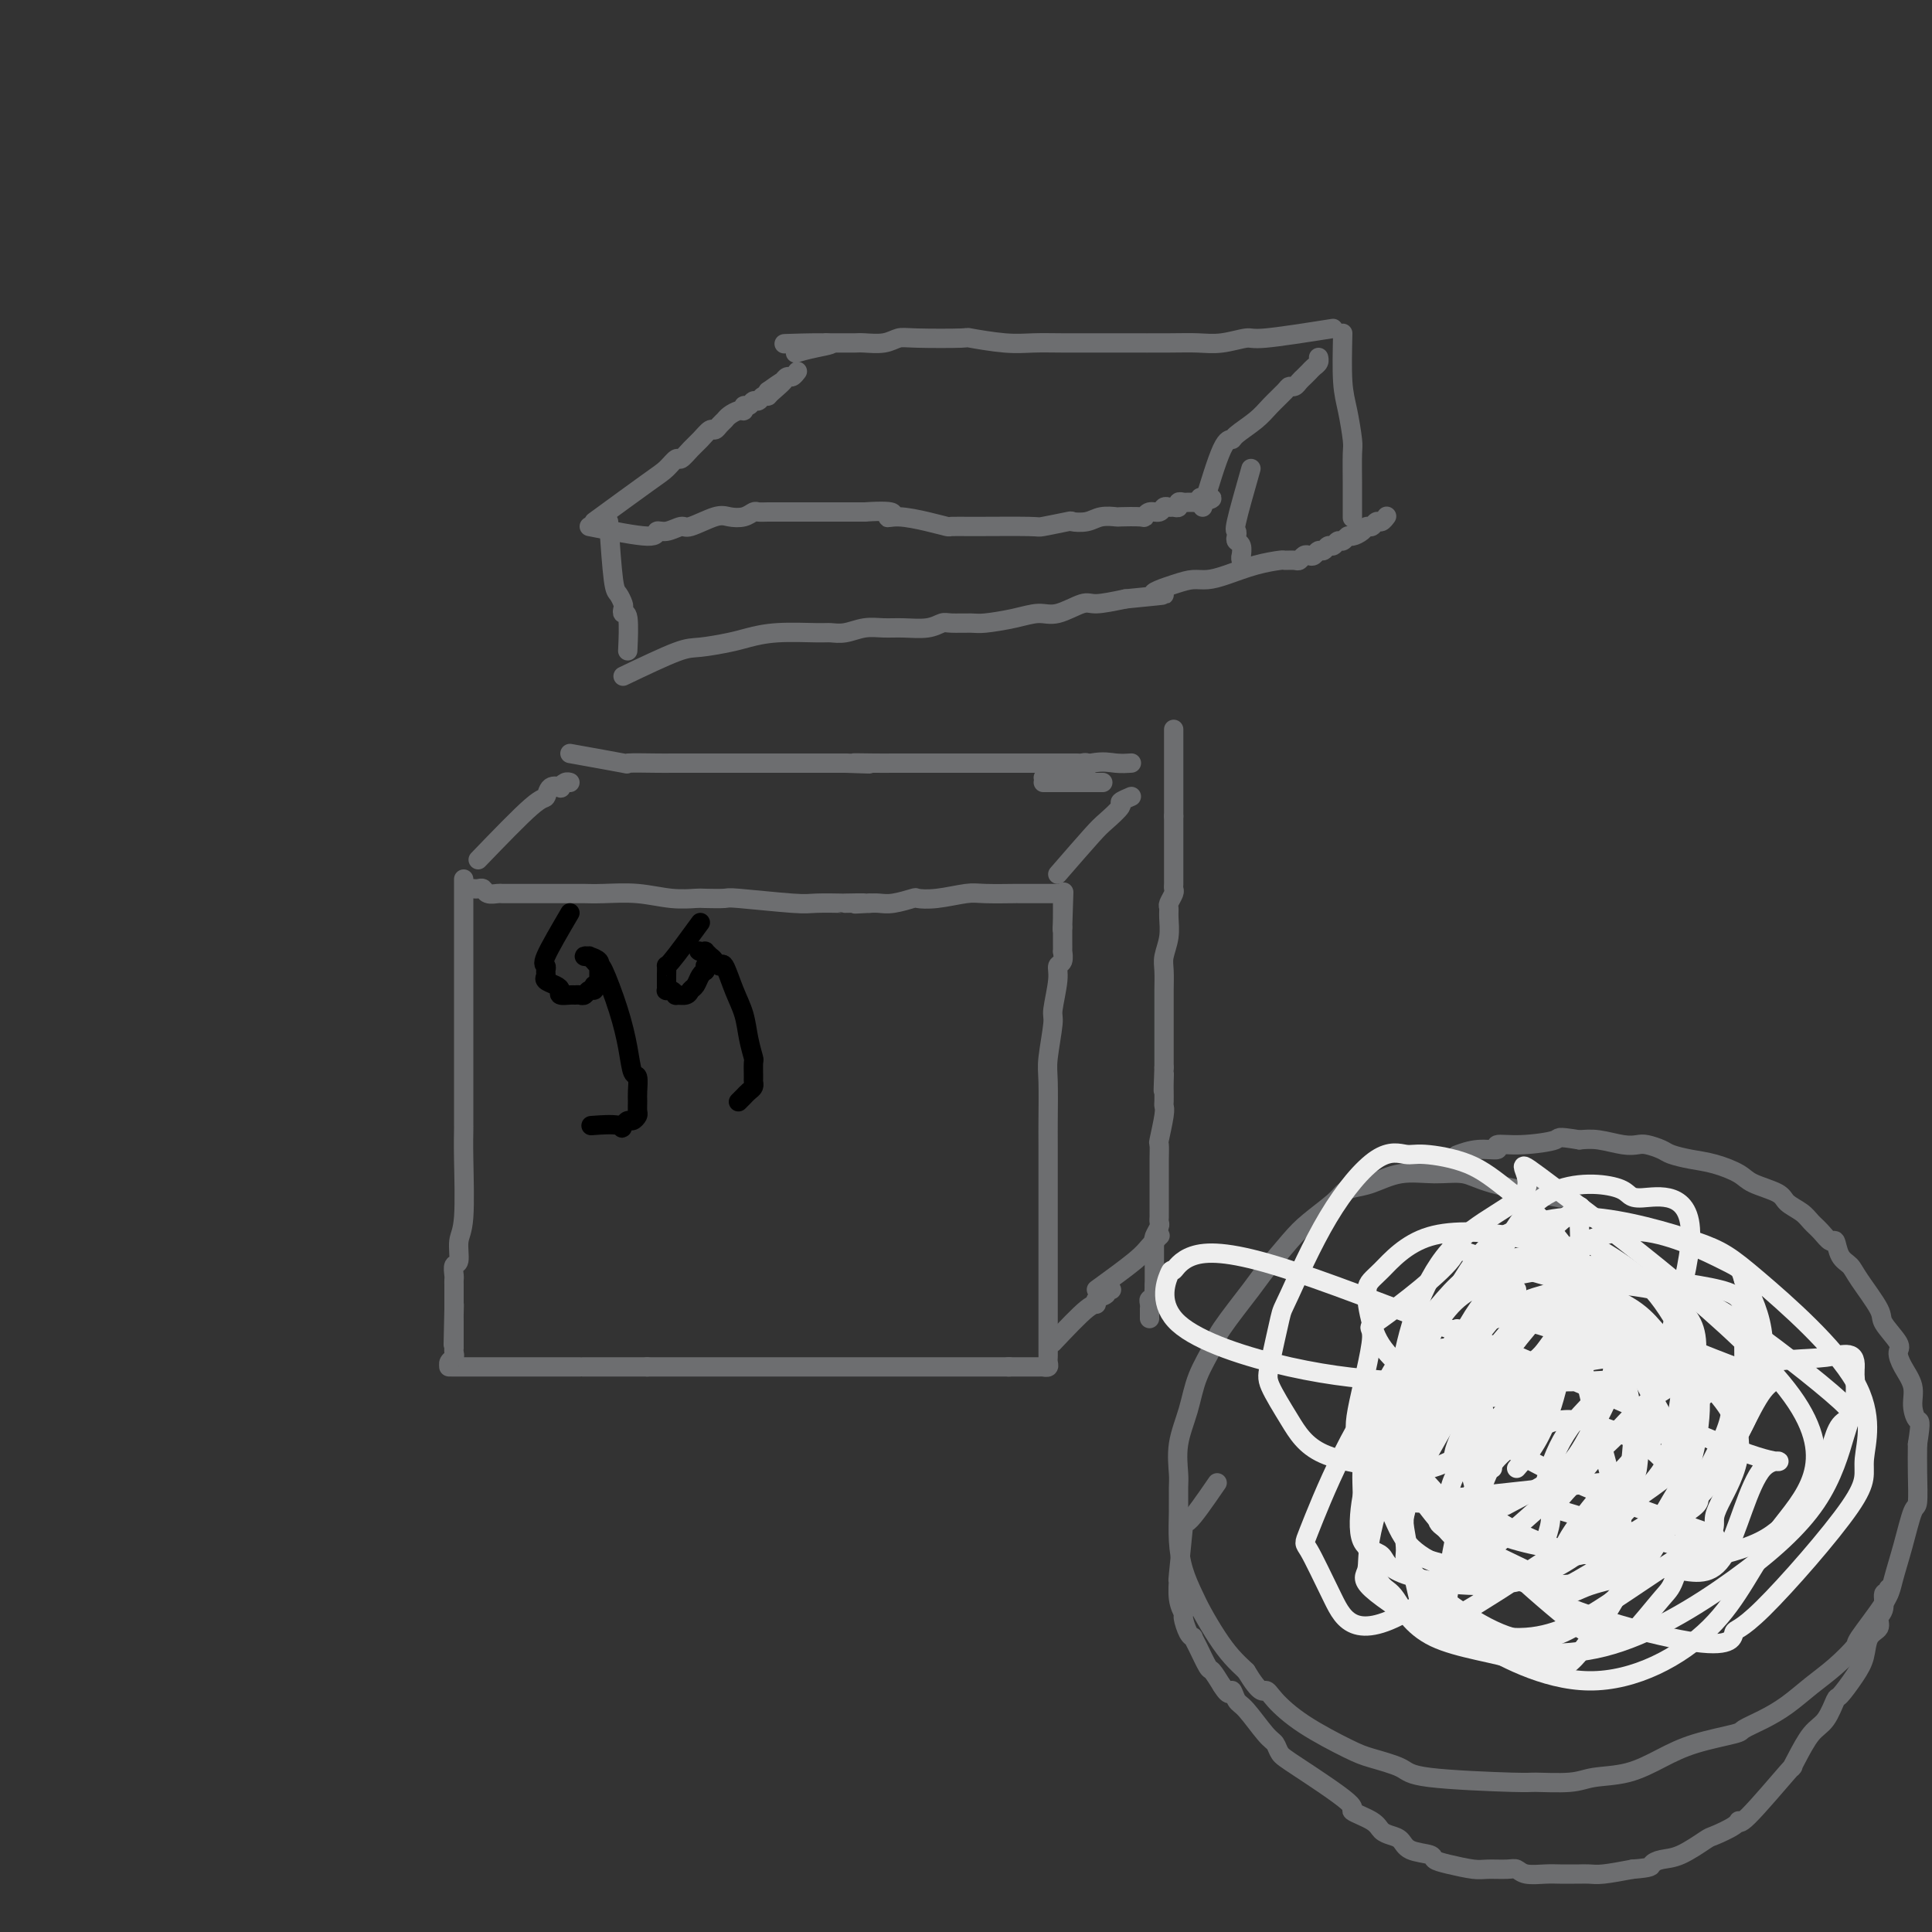 <svg viewBox='0 0 400 400' version='1.1' xmlns='http://www.w3.org/2000/svg' xmlns:xlink='http://www.w3.org/1999/xlink'><rect x="0" y="0" width="400" height="400" fill="#333333" stroke="none"/><g fill='none' stroke='#6D6E70' stroke-width='4' stroke-linecap='round' stroke-linejoin='round'><path d='M96,182c-0.000,3.904 -0.000,7.809 0,10c0.000,2.191 0.000,2.669 0,3c-0.000,0.331 -0.000,0.514 0,2c0.000,1.486 0.000,4.274 0,6c-0.000,1.726 -0.000,2.390 0,4c0.000,1.610 0.000,4.165 0,7c-0.000,2.835 -0.000,5.951 0,8c0.000,2.049 0.000,3.033 0,4c-0.000,0.967 -0.000,1.917 0,3c0.000,1.083 0.001,2.300 0,3c-0.001,0.700 -0.004,0.885 0,1c0.004,0.115 0.016,0.161 0,1c-0.016,0.839 -0.061,2.472 0,6c0.061,3.528 0.226,8.952 0,12c-0.226,3.048 -0.845,3.720 -1,5c-0.155,1.280 0.155,3.169 0,4c-0.155,0.831 -0.774,0.604 -1,1c-0.226,0.396 -0.061,1.416 0,2c0.061,0.584 0.016,0.733 0,1c-0.016,0.267 -0.004,0.652 0,1c0.004,0.348 0.001,0.660 0,1c-0.001,0.340 -0.000,0.707 0,1c0.000,0.293 0.000,0.512 0,1c-0.000,0.488 -0.000,1.244 0,2'/><path d='M94,271c-0.309,14.007 -0.083,4.526 0,1c0.083,-3.526 0.022,-1.097 0,0c-0.022,1.097 -0.006,0.862 0,1c0.006,0.138 0.002,0.649 0,1c-0.002,0.351 -0.001,0.542 0,1c0.001,0.458 0.001,1.184 0,2c-0.001,0.816 -0.004,1.724 0,2c0.004,0.276 0.015,-0.080 0,0c-0.015,0.080 -0.056,0.596 0,1c0.056,0.404 0.211,0.697 0,1c-0.211,0.303 -0.786,0.617 -1,1c-0.214,0.383 -0.067,0.835 0,1c0.067,0.165 0.055,0.044 0,0c-0.055,-0.044 -0.151,-0.012 0,0c0.151,0.012 0.550,0.003 1,0c0.450,-0.003 0.952,-0.001 2,0c1.048,0.001 2.641,0.000 4,0c1.359,-0.000 2.484,-0.000 3,0c0.516,0.000 0.424,0.000 1,0c0.576,-0.000 1.820,-0.000 3,0c1.180,0.000 2.295,0.000 3,0c0.705,-0.000 1.001,-0.000 3,0c1.999,0.000 5.701,0.000 7,0c1.299,-0.000 0.196,-0.000 1,0c0.804,0.000 3.515,0.000 6,0c2.485,-0.000 4.742,-0.000 7,0'/><path d='M134,283c7.354,0.000 5.240,0.000 5,0c-0.240,0.000 1.396,0.000 3,0c1.604,0.000 3.176,0.000 5,0c1.824,0.000 3.899,0.000 6,0c2.101,0.000 4.228,0.000 5,0c0.772,0.000 0.188,0.000 2,0c1.812,0.000 6.018,-0.000 8,0c1.982,0.000 1.738,0.000 2,0c0.262,0.000 1.029,0.000 2,0c0.971,0.000 2.146,0.000 3,0c0.854,-0.000 1.386,0.000 2,0c0.614,0.000 1.311,0.000 2,0c0.689,0.000 1.369,-0.000 2,0c0.631,0.000 1.214,0.000 2,0c0.786,0.000 1.777,0.000 2,0c0.223,0.000 -0.321,0.000 0,0c0.321,0.000 1.505,0.000 2,0c0.495,0.000 0.299,0.000 1,0c0.701,0.000 2.298,0.000 3,0c0.702,0.000 0.510,0.000 1,0c0.490,0.000 1.664,0.000 2,0c0.336,0.000 -0.165,0.000 0,0c0.165,0.000 0.994,0.000 2,0c1.006,0.000 2.187,0.000 3,0c0.813,0.000 1.256,0.000 1,0c-0.256,0.000 -1.213,0.000 0,0c1.213,0.000 4.596,0.000 6,0c1.404,0.000 0.830,0.000 1,0c0.170,0.000 1.085,0.000 2,0'/><path d='M209,283c11.786,-0.000 3.749,-0.000 1,0c-2.749,0.000 -0.212,0.000 1,0c1.212,-0.000 1.098,-0.000 1,0c-0.098,0.000 -0.180,0.000 0,0c0.180,-0.000 0.622,-0.000 1,0c0.378,0.000 0.694,0.001 1,0c0.306,-0.001 0.604,-0.003 1,0c0.396,0.003 0.891,0.011 1,0c0.109,-0.011 -0.167,-0.042 0,0c0.167,0.042 0.777,0.156 1,0c0.223,-0.156 0.060,-0.584 0,-1c-0.060,-0.416 -0.016,-0.822 0,-1c0.016,-0.178 0.004,-0.129 0,-2c-0.004,-1.871 -0.001,-5.663 0,-11c0.001,-5.337 -0.001,-12.219 0,-18c0.001,-5.781 0.004,-10.460 0,-13c-0.004,-2.540 -0.016,-2.942 0,-5c0.016,-2.058 0.061,-5.772 0,-8c-0.061,-2.228 -0.228,-2.968 0,-5c0.228,-2.032 0.849,-5.355 1,-7c0.151,-1.645 -0.170,-1.612 0,-3c0.170,-1.388 0.830,-4.198 1,-6c0.170,-1.802 -0.151,-2.595 0,-3c0.151,-0.405 0.772,-0.423 1,-1c0.228,-0.577 0.061,-1.713 0,-2c-0.061,-0.287 -0.016,0.274 0,0c0.016,-0.274 0.004,-1.383 0,-2c-0.004,-0.617 -0.001,-0.743 0,-1c0.001,-0.257 0.000,-0.645 0,-1c-0.000,-0.355 -0.000,-0.678 0,-1'/><path d='M220,192c0.464,-13.931 0.124,-4.258 0,-1c-0.124,3.258 -0.033,0.100 0,-1c0.033,-1.100 0.009,-0.141 0,0c-0.009,0.141 -0.002,-0.536 0,-1c0.002,-0.464 0.000,-0.717 0,-1c-0.000,-0.283 0.001,-0.598 0,-1c-0.001,-0.402 -0.004,-0.892 0,-1c0.004,-0.108 0.016,0.167 0,0c-0.016,-0.167 -0.061,-0.777 0,-1c0.061,-0.223 0.227,-0.060 0,0c-0.227,0.060 -0.848,0.016 -1,0c-0.152,-0.016 0.166,-0.004 0,0c-0.166,0.004 -0.815,0.001 -1,0c-0.185,-0.001 0.092,-0.000 0,0c-0.092,0.000 -0.555,0.000 -1,0c-0.445,-0.000 -0.871,0.000 -1,0c-0.129,-0.000 0.040,-0.001 -1,0c-1.040,0.001 -3.288,0.004 -4,0c-0.712,-0.004 0.113,-0.015 -1,0c-1.113,0.015 -4.165,0.056 -6,0c-1.835,-0.056 -2.451,-0.207 -4,0c-1.549,0.207 -4.029,0.774 -6,1c-1.971,0.226 -3.434,0.113 -4,0c-0.566,-0.113 -0.234,-0.226 -1,0c-0.766,0.226 -2.629,0.792 -4,1c-1.371,0.208 -2.249,0.060 -3,0c-0.751,-0.060 -1.376,-0.030 -2,0'/><path d='M180,187c-5.705,0.310 -1.466,0.084 -1,0c0.466,-0.084 -2.839,-0.026 -4,0c-1.161,0.026 -0.178,0.021 -1,0c-0.822,-0.021 -3.450,-0.058 -5,0c-1.550,0.058 -2.023,0.211 -5,0c-2.977,-0.211 -8.457,-0.788 -11,-1c-2.543,-0.212 -2.148,-0.061 -3,0c-0.852,0.061 -2.951,0.030 -4,0c-1.049,-0.030 -1.049,-0.061 -2,0c-0.951,0.061 -2.853,0.212 -5,0c-2.147,-0.212 -4.538,-0.789 -7,-1c-2.462,-0.211 -4.995,-0.057 -7,0c-2.005,0.057 -3.481,0.015 -4,0c-0.519,-0.015 -0.082,-0.004 -1,0c-0.918,0.004 -3.192,0.001 -5,0c-1.808,-0.001 -3.152,-0.001 -4,0c-0.848,0.001 -1.201,0.001 -2,0c-0.799,-0.001 -2.045,-0.004 -3,0c-0.955,0.004 -1.617,0.015 -2,0c-0.383,-0.015 -0.485,-0.057 -1,0c-0.515,0.057 -1.443,0.211 -2,0c-0.557,-0.211 -0.741,-0.789 -1,-1c-0.259,-0.211 -0.591,-0.057 -1,0c-0.409,0.057 -0.893,0.015 -1,0c-0.107,-0.015 0.164,-0.004 0,0c-0.164,0.004 -0.761,0.001 -1,0c-0.239,-0.001 -0.119,-0.001 0,0'/><path d='M219,181c2.714,-3.127 5.428,-6.253 7,-8c1.572,-1.747 2.001,-2.114 3,-3c0.999,-0.886 2.569,-2.290 3,-3c0.431,-0.710 -0.276,-0.726 0,-1c0.276,-0.274 1.536,-0.804 2,-1c0.464,-0.196 0.133,-0.056 0,0c-0.133,0.056 -0.066,0.028 0,0'/><path d='M99,178c4.323,-4.483 8.646,-8.966 11,-11c2.354,-2.034 2.739,-1.621 3,-2c0.261,-0.379 0.399,-1.552 1,-2c0.601,-0.448 1.664,-0.173 2,0c0.336,0.173 -0.054,0.242 0,0c0.054,-0.242 0.553,-0.796 1,-1c0.447,-0.204 0.842,-0.058 1,0c0.158,0.058 0.079,0.029 0,0'/><path d='M118,156c4.699,0.845 9.398,1.691 11,2c1.602,0.309 0.107,0.083 1,0c0.893,-0.083 4.174,-0.022 6,0c1.826,0.022 2.199,0.006 3,0c0.801,-0.006 2.031,-0.002 3,0c0.969,0.002 1.676,0.000 3,0c1.324,-0.000 3.263,-0.000 5,0c1.737,0.000 3.270,0.000 5,0c1.730,-0.000 3.655,-0.000 5,0c1.345,0.000 2.109,0.000 3,0c0.891,-0.000 1.909,-0.000 3,0c1.091,0.000 2.255,0.000 3,0c0.745,-0.000 1.070,-0.000 2,0c0.930,0.000 2.465,0.000 4,0'/><path d='M175,158c9.076,0.309 3.265,0.083 2,0c-1.265,-0.083 2.017,-0.022 4,0c1.983,0.022 2.668,0.006 4,0c1.332,-0.006 3.312,-0.002 5,0c1.688,0.002 3.085,0.000 4,0c0.915,-0.000 1.348,-0.000 3,0c1.652,0.000 4.522,0.000 6,0c1.478,-0.000 1.565,-0.000 2,0c0.435,0.000 1.220,0.000 2,0c0.780,-0.000 1.557,-0.000 3,0c1.443,0.000 3.552,0.000 5,0c1.448,-0.000 2.233,-0.000 3,0c0.767,0.000 1.515,0.000 2,0c0.485,-0.000 0.708,-0.001 1,0c0.292,0.001 0.653,0.004 1,0c0.347,-0.004 0.681,-0.015 1,0c0.319,0.015 0.621,0.056 1,0c0.379,-0.056 0.833,-0.207 1,0c0.167,0.207 0.048,0.774 0,1c-0.048,0.226 -0.024,0.113 0,0'/><path d='M216,162c4.533,0.000 9.067,0.000 11,0c1.933,0.000 1.267,0.000 1,0c-0.267,0.000 -0.133,0.000 0,0'/><path d='M216,161c3.750,-1.268 7.500,-2.536 10,-3c2.500,-0.464 3.750,-0.125 5,0c1.250,0.125 2.500,0.036 3,0c0.500,-0.036 0.250,-0.018 0,0'/><path d='M243,151c0.000,4.107 0.000,8.214 0,10c0.000,1.786 -0.000,1.252 0,1c0.000,-0.252 0.000,-0.221 0,0c0.000,0.221 0.000,0.633 0,1c0.000,0.367 0.000,0.690 0,1c-0.000,0.310 0.000,0.608 0,1c0.000,0.392 0.000,0.879 0,1c0.000,0.121 -0.000,-0.122 0,0c0.000,0.122 0.000,0.610 0,1c0.000,0.390 0.000,0.683 0,1c0.000,0.317 0.000,0.659 0,1'/><path d='M243,169c0.000,2.968 0.000,1.387 0,1c-0.000,-0.387 -0.000,0.421 0,1c0.000,0.579 0.000,0.929 0,1c-0.000,0.071 -0.000,-0.136 0,0c0.000,0.136 0.000,0.614 0,1c-0.000,0.386 -0.000,0.681 0,1c0.000,0.319 0.000,0.663 0,1c-0.000,0.337 -0.000,0.668 0,1c0.000,0.332 0.000,0.666 0,1c-0.000,0.334 -0.000,0.667 0,1c0.000,0.333 0.000,0.667 0,1c-0.000,0.333 -0.000,0.667 0,1c0.000,0.333 0.001,0.666 0,1c-0.001,0.334 -0.004,0.671 0,1c0.004,0.329 0.015,0.651 0,1c-0.015,0.349 -0.057,0.725 0,1c0.057,0.275 0.212,0.449 0,1c-0.212,0.551 -0.793,1.477 -1,2c-0.207,0.523 -0.041,0.641 0,1c0.041,0.359 -0.041,0.957 0,2c0.041,1.043 0.207,2.531 0,4c-0.207,1.469 -0.788,2.918 -1,4c-0.212,1.082 -0.057,1.798 0,3c0.057,1.202 0.015,2.892 0,4c-0.015,1.108 -0.004,1.634 0,3c0.004,1.366 0.001,3.572 0,5c-0.001,1.428 -0.000,2.077 0,3c0.000,0.923 0.000,2.121 0,3c-0.000,0.879 -0.000,1.440 0,2'/><path d='M241,221c-0.309,8.461 -0.083,3.615 0,2c0.083,-1.615 0.023,0.001 0,1c-0.023,0.999 -0.010,1.383 0,2c0.010,0.617 0.017,1.469 0,2c-0.017,0.531 -0.057,0.740 0,1c0.057,0.260 0.211,0.570 0,2c-0.211,1.430 -0.789,3.979 -1,5c-0.211,1.021 -0.057,0.514 0,1c0.057,0.486 0.015,1.966 0,3c-0.015,1.034 -0.004,1.623 0,2c0.004,0.377 0.001,0.542 0,1c-0.001,0.458 -0.000,1.208 0,2c0.000,0.792 -0.000,1.627 0,2c0.000,0.373 0.001,0.284 0,1c-0.001,0.716 -0.004,2.237 0,3c0.004,0.763 0.015,0.768 0,1c-0.015,0.232 -0.057,0.692 0,1c0.057,0.308 0.211,0.464 0,1c-0.211,0.536 -0.789,1.453 -1,2c-0.211,0.547 -0.057,0.723 0,1c0.057,0.277 0.015,0.656 0,1c-0.015,0.344 -0.004,0.652 0,1c0.004,0.348 0.001,0.737 0,1c-0.001,0.263 -0.000,0.399 0,1c0.000,0.601 0.000,1.667 0,2c-0.000,0.333 -0.000,-0.068 0,0c0.000,0.068 0.000,0.606 0,1c-0.000,0.394 -0.000,0.645 0,1c0.000,0.355 0.000,0.816 0,1c-0.000,0.184 -0.000,0.092 0,0'/><path d='M239,266c-0.305,7.144 -0.068,2.505 0,1c0.068,-1.505 -0.034,0.122 0,1c0.034,0.878 0.205,1.005 0,1c-0.205,-0.005 -0.787,-0.141 -1,0c-0.213,0.141 -0.057,0.559 0,1c0.057,0.441 0.015,0.907 0,1c-0.015,0.093 -0.004,-0.185 0,0c0.004,0.185 0.001,0.833 0,1c-0.001,0.167 -0.000,-0.147 0,0c0.000,0.147 0.000,0.756 0,1c-0.000,0.244 -0.000,0.122 0,0'/><path d='M218,278c2.715,-2.870 5.430,-5.739 7,-7c1.570,-1.261 1.993,-0.912 2,-1c0.007,-0.088 -0.404,-0.612 0,-1c0.404,-0.388 1.624,-0.640 2,-1c0.376,-0.360 -0.091,-0.828 0,-1c0.091,-0.172 0.740,-0.049 1,0c0.260,0.049 0.130,0.025 0,0'/><path d='M228,267c0.000,0.000 0.100,0.100 0.1,0.1'/><path d='M227,267c3.101,-2.256 6.202,-4.512 8,-6c1.798,-1.488 2.292,-2.208 3,-3c0.708,-0.792 1.631,-1.655 2,-2c0.369,-0.345 0.185,-0.173 0,0'/><path d='M123,108c4.252,-3.106 8.504,-6.211 11,-8c2.496,-1.789 3.235,-2.260 4,-3c0.765,-0.740 1.557,-1.747 2,-2c0.443,-0.253 0.538,0.248 1,0c0.462,-0.248 1.289,-1.246 2,-2c0.711,-0.754 1.304,-1.263 2,-2c0.696,-0.737 1.495,-1.703 2,-2c0.505,-0.297 0.716,0.074 1,0c0.284,-0.074 0.640,-0.593 1,-1c0.360,-0.407 0.723,-0.702 1,-1c0.277,-0.298 0.470,-0.601 1,-1c0.530,-0.399 1.399,-0.896 2,-1c0.601,-0.104 0.935,0.183 1,0c0.065,-0.183 -0.137,-0.838 0,-1c0.137,-0.162 0.615,0.167 1,0c0.385,-0.167 0.678,-0.832 1,-1c0.322,-0.168 0.674,0.161 1,0c0.326,-0.161 0.626,-0.813 1,-1c0.374,-0.187 0.821,0.089 1,0c0.179,-0.089 0.089,-0.545 0,-1'/><path d='M159,81c5.809,-4.190 2.330,-1.165 1,0c-1.330,1.165 -0.511,0.471 0,0c0.511,-0.471 0.715,-0.718 1,-1c0.285,-0.282 0.651,-0.598 1,-1c0.349,-0.402 0.681,-0.891 1,-1c0.319,-0.109 0.624,0.163 1,0c0.376,-0.163 0.822,-0.761 1,-1c0.178,-0.239 0.089,-0.120 0,0'/><path d='M122,109c4.883,0.968 9.767,1.936 12,2c2.233,0.064 1.816,-0.775 2,-1c0.184,-0.225 0.968,0.164 2,0c1.032,-0.164 2.310,-0.880 3,-1c0.690,-0.120 0.790,0.356 2,0c1.210,-0.356 3.528,-1.546 5,-2c1.472,-0.454 2.098,-0.174 3,0c0.902,0.174 2.079,0.243 3,0c0.921,-0.243 1.584,-0.797 2,-1c0.416,-0.203 0.584,-0.054 1,0c0.416,0.054 1.080,0.015 2,0c0.920,-0.015 2.097,-0.004 3,0c0.903,0.004 1.532,0.001 3,0c1.468,-0.001 3.775,-0.000 5,0c1.225,0.000 1.368,0.000 2,0c0.632,-0.000 1.752,-0.000 3,0c1.248,0.000 2.624,0.000 4,0'/><path d='M179,106c8.053,-0.535 5.686,0.627 5,1c-0.686,0.373 0.308,-0.044 2,0c1.692,0.044 4.083,0.547 6,1c1.917,0.453 3.360,0.854 4,1c0.640,0.146 0.477,0.035 1,0c0.523,-0.035 1.731,0.004 5,0c3.269,-0.004 8.598,-0.053 11,0c2.402,0.053 1.878,0.207 3,0c1.122,-0.207 3.892,-0.773 5,-1c1.108,-0.227 0.556,-0.113 1,0c0.444,0.113 1.884,0.226 3,0c1.116,-0.226 1.906,-0.792 3,-1c1.094,-0.208 2.491,-0.060 3,0c0.509,0.060 0.129,0.031 1,0c0.871,-0.031 2.993,-0.065 4,0c1.007,0.065 0.900,0.228 1,0c0.100,-0.228 0.408,-0.846 1,-1c0.592,-0.154 1.469,0.156 2,0c0.531,-0.156 0.716,-0.778 1,-1c0.284,-0.222 0.668,-0.046 1,0c0.332,0.046 0.614,-0.040 1,0c0.386,0.040 0.878,0.207 1,0c0.122,-0.207 -0.126,-0.788 0,-1c0.126,-0.212 0.626,-0.057 1,0c0.374,0.057 0.622,0.015 1,0c0.378,-0.015 0.885,-0.004 1,0c0.115,0.004 -0.161,0.001 0,0c0.161,-0.001 0.760,-0.000 1,0c0.240,0.000 0.120,0.000 0,0'/><path d='M248,104c5.173,-1.000 2.104,-1.000 1,-1c-1.104,-0.000 -0.244,0.000 0,0c0.244,0.000 -0.126,0.000 0,0c0.126,0.000 0.750,0.000 1,0c0.250,0.000 0.125,0.000 0,0'/><path d='M249,105c1.467,-4.856 2.934,-9.712 4,-12c1.066,-2.288 1.732,-2.007 2,-2c0.268,0.007 0.138,-0.261 1,-1c0.862,-0.739 2.717,-1.948 4,-3c1.283,-1.052 1.993,-1.945 3,-3c1.007,-1.055 2.311,-2.272 3,-3c0.689,-0.728 0.762,-0.969 1,-1c0.238,-0.031 0.641,0.146 1,0c0.359,-0.146 0.674,-0.616 1,-1c0.326,-0.384 0.662,-0.681 1,-1c0.338,-0.319 0.679,-0.660 1,-1c0.321,-0.340 0.622,-0.680 1,-1c0.378,-0.320 0.833,-0.622 1,-1c0.167,-0.378 0.045,-0.833 0,-1c-0.045,-0.167 -0.013,-0.048 0,0c0.013,0.048 0.006,0.024 0,0'/><path d='M276,68c-5.584,0.876 -11.167,1.751 -14,2c-2.833,0.249 -2.914,-0.130 -4,0c-1.086,0.130 -3.176,0.767 -5,1c-1.824,0.233 -3.382,0.063 -5,0c-1.618,-0.063 -3.296,-0.017 -6,0c-2.704,0.017 -6.435,0.006 -9,0c-2.565,-0.006 -3.964,-0.005 -6,0c-2.036,0.005 -4.709,0.015 -7,0c-2.291,-0.015 -4.199,-0.056 -6,0c-1.801,0.056 -3.493,0.210 -6,0c-2.507,-0.210 -5.828,-0.785 -7,-1c-1.172,-0.215 -0.194,-0.072 -2,0c-1.806,0.072 -6.395,0.072 -9,0c-2.605,-0.072 -3.226,-0.215 -4,0c-0.774,0.215 -1.703,0.790 -3,1c-1.297,0.210 -2.963,0.056 -4,0c-1.037,-0.056 -1.443,-0.015 -2,0c-0.557,0.015 -1.263,0.004 -2,0c-0.737,-0.004 -1.506,-0.001 -2,0c-0.494,0.001 -0.713,0.000 -1,0c-0.287,-0.000 -0.644,-0.000 -1,0'/><path d='M171,71c-16.474,0.419 -5.158,-0.032 -1,0c4.158,0.032 1.158,0.547 -1,1c-2.158,0.453 -3.474,0.844 -4,1c-0.526,0.156 -0.263,0.078 0,0'/><path d='M259,97c-1.266,4.446 -2.532,8.892 -3,11c-0.468,2.108 -0.140,1.879 0,2c0.140,0.121 0.090,0.592 0,1c-0.090,0.408 -0.221,0.753 0,1c0.221,0.247 0.795,0.396 1,1c0.205,0.604 0.041,1.665 0,2c-0.041,0.335 0.041,-0.054 0,0c-0.041,0.054 -0.203,0.553 0,1c0.203,0.447 0.772,0.842 1,1c0.228,0.158 0.114,0.079 0,0'/><path d='M278,69c-0.083,3.715 -0.166,7.431 0,10c0.166,2.569 0.580,3.992 1,6c0.420,2.008 0.845,4.603 1,6c0.155,1.397 0.042,1.597 0,3c-0.042,1.403 -0.011,4.008 0,6c0.011,1.992 0.003,3.369 0,4c-0.003,0.631 -0.001,0.516 0,1c0.001,0.484 0.000,1.567 0,2c-0.000,0.433 -0.000,0.217 0,0'/><path d='M126,108c0.339,4.787 0.678,9.574 1,12c0.322,2.426 0.626,2.490 1,3c0.374,0.510 0.818,1.465 1,2c0.182,0.535 0.101,0.649 0,1c-0.101,0.351 -0.223,0.939 0,1c0.223,0.061 0.791,-0.407 1,1c0.209,1.407 0.060,4.688 0,6c-0.060,1.312 -0.030,0.656 0,0'/><path d='M129,140c4.241,-2.024 8.482,-4.049 11,-5c2.518,-0.951 3.311,-0.829 5,-1c1.689,-0.171 4.272,-0.635 6,-1c1.728,-0.365 2.601,-0.633 4,-1c1.399,-0.367 3.325,-0.834 6,-1c2.675,-0.166 6.098,-0.030 8,0c1.902,0.030 2.282,-0.045 3,0c0.718,0.045 1.774,0.209 3,0c1.226,-0.209 2.622,-0.792 4,-1c1.378,-0.208 2.737,-0.042 4,0c1.263,0.042 2.429,-0.042 4,0c1.571,0.042 3.548,0.208 5,0c1.452,-0.208 2.379,-0.790 3,-1c0.621,-0.210 0.935,-0.046 2,0c1.065,0.046 2.881,-0.024 4,0c1.119,0.024 1.543,0.142 3,0c1.457,-0.142 3.949,-0.545 6,-1c2.051,-0.455 3.663,-0.962 5,-1c1.337,-0.038 2.400,0.392 4,0c1.600,-0.392 3.739,-1.605 5,-2c1.261,-0.395 1.646,0.030 3,0c1.354,-0.030 3.677,-0.515 6,-1'/><path d='M233,124c12.310,-1.205 7.084,-0.717 6,-1c-1.084,-0.283 1.972,-1.336 4,-2c2.028,-0.664 3.027,-0.938 4,-1c0.973,-0.062 1.919,0.089 3,0c1.081,-0.089 2.296,-0.416 4,-1c1.704,-0.584 3.895,-1.423 6,-2c2.105,-0.577 4.122,-0.890 5,-1c0.878,-0.110 0.616,-0.016 1,0c0.384,0.016 1.412,-0.047 2,0c0.588,0.047 0.735,0.205 1,0c0.265,-0.205 0.648,-0.772 1,-1c0.352,-0.228 0.672,-0.118 1,0c0.328,0.118 0.665,0.243 1,0c0.335,-0.243 0.667,-0.854 1,-1c0.333,-0.146 0.666,0.172 1,0c0.334,-0.172 0.667,-0.835 1,-1c0.333,-0.165 0.666,0.167 1,0c0.334,-0.167 0.671,-0.832 1,-1c0.329,-0.168 0.651,0.161 1,0c0.349,-0.161 0.723,-0.813 1,-1c0.277,-0.187 0.455,0.089 1,0c0.545,-0.089 1.455,-0.545 2,-1c0.545,-0.455 0.724,-0.910 1,-1c0.276,-0.090 0.649,0.186 1,0c0.351,-0.186 0.682,-0.833 1,-1c0.318,-0.167 0.624,0.147 1,0c0.376,-0.147 0.822,-0.756 1,-1c0.178,-0.244 0.089,-0.122 0,0'/><path d='M323,248c-5.374,-1.038 -10.748,-2.075 -14,-3c-3.252,-0.925 -4.384,-1.737 -6,-2c-1.616,-0.263 -3.718,0.023 -6,0c-2.282,-0.023 -4.744,-0.356 -7,0c-2.256,0.356 -4.305,1.400 -6,2c-1.695,0.600 -3.035,0.755 -4,1c-0.965,0.245 -1.554,0.580 -2,1c-0.446,0.420 -0.748,0.926 -2,2c-1.252,1.074 -3.453,2.718 -5,4c-1.547,1.282 -2.440,2.203 -4,4c-1.560,1.797 -3.787,4.470 -5,6c-1.213,1.530 -1.413,1.915 -3,4c-1.587,2.085 -4.562,5.868 -6,8c-1.438,2.132 -1.338,2.613 -2,4c-0.662,1.387 -2.086,3.682 -3,6c-0.914,2.318 -1.316,4.660 -2,7c-0.684,2.340 -1.648,4.680 -2,7c-0.352,2.320 -0.092,4.622 0,6c0.092,1.378 0.017,1.831 0,3c-0.017,1.169 0.025,3.052 0,5c-0.025,1.948 -0.117,3.959 0,6c0.117,2.041 0.443,4.111 1,6c0.557,1.889 1.345,3.597 2,5c0.655,1.403 1.175,2.500 2,4c0.825,1.500 1.953,3.404 3,5c1.047,1.596 2.013,2.885 3,4c0.987,1.115 1.993,2.058 3,3'/><path d='M258,346c3.013,5.023 3.545,4.080 4,4c0.455,-0.080 0.833,0.702 2,2c1.167,1.298 3.124,3.111 6,5c2.876,1.889 6.670,3.855 9,5c2.330,1.145 3.196,1.469 5,2c1.804,0.531 4.545,1.267 6,2c1.455,0.733 1.625,1.461 6,2c4.375,0.539 12.954,0.889 17,1c4.046,0.111 3.557,-0.018 5,0c1.443,0.018 4.818,0.181 7,0c2.182,-0.181 3.170,-0.707 5,-1c1.830,-0.293 4.501,-0.354 7,-1c2.499,-0.646 4.824,-1.877 7,-3c2.176,-1.123 4.202,-2.137 7,-3c2.798,-0.863 6.369,-1.574 8,-2c1.631,-0.426 1.324,-0.566 2,-1c0.676,-0.434 2.336,-1.160 4,-2c1.664,-0.840 3.331,-1.792 5,-3c1.669,-1.208 3.340,-2.672 5,-4c1.660,-1.328 3.309,-2.520 5,-4c1.691,-1.480 3.426,-3.250 4,-4c0.574,-0.750 -0.011,-0.482 1,-2c1.011,-1.518 3.620,-4.822 5,-7c1.380,-2.178 1.533,-3.228 2,-5c0.467,-1.772 1.250,-4.265 2,-7c0.750,-2.735 1.469,-5.713 2,-7c0.531,-1.287 0.874,-0.885 1,-2c0.126,-1.115 0.036,-3.747 0,-6c-0.036,-2.253 -0.018,-4.126 0,-6'/><path d='M397,299c0.841,-5.333 0.445,-4.665 0,-5c-0.445,-0.335 -0.939,-1.673 -1,-3c-0.061,-1.327 0.312,-2.642 0,-4c-0.312,-1.358 -1.309,-2.758 -2,-4c-0.691,-1.242 -1.074,-2.324 -1,-3c0.074,-0.676 0.606,-0.944 0,-2c-0.606,-1.056 -2.351,-2.900 -3,-4c-0.649,-1.100 -0.201,-1.455 -1,-3c-0.799,-1.545 -2.843,-4.279 -4,-6c-1.157,-1.721 -1.426,-2.429 -2,-3c-0.574,-0.571 -1.452,-1.007 -2,-2c-0.548,-0.993 -0.764,-2.545 -1,-3c-0.236,-0.455 -0.490,0.188 -1,0c-0.510,-0.188 -1.274,-1.205 -2,-2c-0.726,-0.795 -1.413,-1.368 -2,-2c-0.587,-0.632 -1.075,-1.324 -2,-2c-0.925,-0.676 -2.287,-1.337 -3,-2c-0.713,-0.663 -0.777,-1.329 -2,-2c-1.223,-0.671 -3.606,-1.346 -5,-2c-1.394,-0.654 -1.800,-1.288 -3,-2c-1.200,-0.712 -3.193,-1.501 -5,-2c-1.807,-0.499 -3.428,-0.708 -5,-1c-1.572,-0.292 -3.094,-0.666 -4,-1c-0.906,-0.334 -1.197,-0.629 -2,-1c-0.803,-0.371 -2.118,-0.818 -3,-1c-0.882,-0.182 -1.329,-0.100 -2,0c-0.671,0.100 -1.565,0.219 -3,0c-1.435,-0.219 -3.410,-0.777 -5,-1c-1.590,-0.223 -2.795,-0.112 -4,0'/><path d='M327,236c-5.124,-0.839 -3.934,-0.436 -5,0c-1.066,0.436 -4.388,0.905 -7,1c-2.612,0.095 -4.515,-0.185 -5,0c-0.485,0.185 0.447,0.833 0,1c-0.447,0.167 -2.274,-0.147 -4,0c-1.726,0.147 -3.350,0.756 -4,1c-0.650,0.244 -0.325,0.122 0,0'/><path d='M252,307c-2.454,3.570 -4.907,7.141 -6,8c-1.093,0.859 -0.825,-0.992 -1,1c-0.175,1.992 -0.794,7.827 -1,10c-0.206,2.173 0.000,0.684 0,1c-0.000,0.316 -0.206,2.439 0,4c0.206,1.561 0.825,2.561 1,3c0.175,0.439 -0.095,0.317 0,1c0.095,0.683 0.554,2.169 1,3c0.446,0.831 0.878,1.005 1,1c0.122,-0.005 -0.067,-0.189 0,0c0.067,0.189 0.389,0.752 1,2c0.611,1.248 1.511,3.182 2,4c0.489,0.818 0.568,0.519 1,1c0.432,0.481 1.216,1.740 2,3'/><path d='M253,349c1.802,2.902 1.806,1.158 2,1c0.194,-0.158 0.576,1.270 1,2c0.424,0.730 0.889,0.760 2,2c1.111,1.240 2.867,3.688 4,5c1.133,1.312 1.641,1.489 2,2c0.359,0.511 0.569,1.358 1,2c0.431,0.642 1.084,1.079 4,3c2.916,1.921 8.093,5.327 10,7c1.907,1.673 0.542,1.613 1,2c0.458,0.387 2.739,1.221 4,2c1.261,0.779 1.501,1.504 2,2c0.499,0.496 1.256,0.763 2,1c0.744,0.237 1.474,0.445 2,1c0.526,0.555 0.848,1.459 2,2c1.152,0.541 3.136,0.719 4,1c0.864,0.281 0.609,0.664 1,1c0.391,0.336 1.428,0.625 3,1c1.572,0.375 3.679,0.836 5,1c1.321,0.164 1.855,0.030 3,0c1.145,-0.030 2.900,0.045 4,0c1.100,-0.045 1.545,-0.208 2,0c0.455,0.208 0.919,0.788 2,1c1.081,0.212 2.779,0.057 4,0c1.221,-0.057 1.966,-0.014 3,0c1.034,0.014 2.357,0.001 3,0c0.643,-0.001 0.605,0.010 1,0c0.395,-0.010 1.222,-0.041 2,0c0.778,0.041 1.508,0.155 3,0c1.492,-0.155 3.746,-0.577 6,-1'/><path d='M338,387c4.232,-0.324 3.814,-0.635 4,-1c0.186,-0.365 0.978,-0.783 2,-1c1.022,-0.217 2.274,-0.231 4,-1c1.726,-0.769 3.926,-2.292 5,-3c1.074,-0.708 1.021,-0.601 2,-1c0.979,-0.399 2.990,-1.304 4,-2c1.010,-0.696 1.018,-1.184 1,-1c-0.018,0.184 -0.063,1.041 2,-1c2.063,-2.041 6.233,-6.981 8,-9c1.767,-2.019 1.132,-1.116 1,-1c-0.132,0.116 0.239,-0.554 1,-2c0.761,-1.446 1.912,-3.667 3,-5c1.088,-1.333 2.113,-1.776 3,-3c0.887,-1.224 1.637,-3.227 2,-4c0.363,-0.773 0.340,-0.314 1,-1c0.660,-0.686 2.004,-2.516 3,-4c0.996,-1.484 1.644,-2.623 2,-4c0.356,-1.377 0.420,-2.993 1,-4c0.580,-1.007 1.676,-1.403 2,-2c0.324,-0.597 -0.123,-1.393 0,-2c0.123,-0.607 0.818,-1.025 1,-2c0.182,-0.975 -0.147,-2.509 0,-3c0.147,-0.491 0.770,0.060 1,0c0.230,-0.060 0.066,-0.731 0,-1c-0.066,-0.269 -0.033,-0.134 0,0'/></g>
<g fill='none' stroke='#EEEEEE' stroke-width='4' stroke-linecap='round' stroke-linejoin='round'><path d='M309,304c-0.708,-4.940 -1.417,-9.881 -2,-13c-0.583,-3.119 -1.042,-4.417 -2,-7c-0.958,-2.583 -2.417,-6.452 -3,-8c-0.583,-1.548 -0.292,-0.774 0,0'/><path d='M314,304c2.423,-2.786 4.845,-5.571 7,-12c2.155,-6.429 4.042,-16.500 5,-21c0.958,-4.500 0.988,-3.429 1,-3c0.012,0.429 0.006,0.214 0,0'/><path d='M334,308c-2.959,-10.983 -5.918,-21.966 -7,-29c-1.082,-7.034 -0.288,-10.121 0,-14c0.288,-3.879 0.070,-8.552 0,-11c-0.070,-2.448 0.010,-2.671 0,-3c-0.010,-0.329 -0.108,-0.765 0,-1c0.108,-0.235 0.421,-0.270 0,0c-0.421,0.270 -1.577,0.846 -4,3c-2.423,2.154 -6.114,5.886 -9,9c-2.886,3.114 -4.968,5.611 -7,9c-2.032,3.389 -4.014,7.672 -5,10c-0.986,2.328 -0.976,2.703 -1,3c-0.024,0.297 -0.084,0.517 0,1c0.084,0.483 0.310,1.229 0,2c-0.310,0.771 -1.155,1.568 1,2c2.155,0.432 7.311,0.501 10,0c2.689,-0.501 2.911,-1.572 3,-2c0.089,-0.428 0.044,-0.214 0,0'/><path d='M314,267c-3.743,4.508 -7.486,9.016 -9,11c-1.514,1.984 -0.798,1.445 -1,2c-0.202,0.555 -1.321,2.204 -2,3c-0.679,0.796 -0.917,0.737 -1,1c-0.083,0.263 -0.010,0.847 0,1c0.010,0.153 -0.044,-0.124 0,0c0.044,0.124 0.186,0.650 0,1c-0.186,0.350 -0.701,0.523 2,0c2.701,-0.523 8.619,-1.742 12,-3c3.381,-1.258 4.226,-2.555 6,-5c1.774,-2.445 4.475,-6.040 6,-8c1.525,-1.960 1.872,-2.287 2,-3c0.128,-0.713 0.036,-1.812 0,-2c-0.036,-0.188 -0.016,0.534 0,0c0.016,-0.534 0.030,-2.324 -3,0c-3.030,2.324 -9.103,8.762 -13,14c-3.897,5.238 -5.618,9.277 -7,12c-1.382,2.723 -2.425,4.131 -3,5c-0.575,0.869 -0.683,1.201 -1,2c-0.317,0.799 -0.844,2.066 -1,3c-0.156,0.934 0.060,1.534 0,2c-0.060,0.466 -0.397,0.798 0,1c0.397,0.202 1.529,0.275 3,0c1.471,-0.275 3.281,-0.899 5,-2c1.719,-1.101 3.347,-2.681 6,-6c2.653,-3.319 6.329,-8.377 8,-13c1.671,-4.623 1.335,-8.812 1,-13'/><path d='M324,270c-0.381,-3.129 -1.835,-4.452 -2,-5c-0.165,-0.548 0.959,-0.322 -1,-1c-1.959,-0.678 -7.001,-2.260 -11,-2c-3.999,0.260 -6.956,2.361 -11,7c-4.044,4.639 -9.176,11.816 -12,17c-2.824,5.184 -3.341,8.373 -4,10c-0.659,1.627 -1.460,1.690 -1,4c0.460,2.310 2.180,6.865 3,9c0.820,2.135 0.739,1.848 5,2c4.261,0.152 12.865,0.741 17,1c4.135,0.259 3.799,0.188 6,-1c2.201,-1.188 6.937,-3.494 10,-6c3.063,-2.506 4.454,-5.213 6,-8c1.546,-2.787 3.247,-5.655 4,-8c0.753,-2.345 0.556,-4.166 1,-6c0.444,-1.834 1.527,-3.681 -1,-5c-2.527,-1.319 -8.666,-2.109 -12,-3c-3.334,-0.891 -3.865,-1.883 -7,1c-3.135,2.883 -8.874,9.643 -13,15c-4.126,5.357 -6.637,9.313 -8,13c-1.363,3.687 -1.576,7.106 -2,9c-0.424,1.894 -1.057,2.264 -1,3c0.057,0.736 0.806,1.839 1,3c0.194,1.161 -0.166,2.379 5,4c5.166,1.621 15.859,3.644 21,5c5.141,1.356 4.728,2.044 10,-1c5.272,-3.044 16.227,-9.819 21,-13c4.773,-3.181 3.364,-2.766 4,-5c0.636,-2.234 3.318,-7.117 6,-12'/><path d='M358,297c1.814,-4.405 1.348,-6.917 1,-9c-0.348,-2.083 -0.579,-3.738 -3,-5c-2.421,-1.262 -7.034,-2.131 -9,-3c-1.966,-0.869 -1.287,-1.739 -4,0c-2.713,1.739 -8.818,6.086 -13,10c-4.182,3.914 -6.443,7.395 -8,11c-1.557,3.605 -2.412,7.335 -3,9c-0.588,1.665 -0.910,1.266 5,3c5.910,1.734 18.052,5.601 23,7c4.948,1.399 2.704,0.329 3,0c0.296,-0.329 3.133,0.081 4,0c0.867,-0.081 -0.238,-0.654 0,-1c0.238,-0.346 1.817,-0.464 1,-1c-0.817,-0.536 -4.029,-1.491 -11,-4c-6.971,-2.509 -17.701,-6.574 -26,-11c-8.299,-4.426 -14.166,-9.215 -19,-13c-4.834,-3.785 -8.635,-6.567 -11,-9c-2.365,-2.433 -3.294,-4.518 -4,-7c-0.706,-2.482 -1.188,-5.362 -1,-7c0.188,-1.638 1.047,-2.034 3,-4c1.953,-1.966 5.001,-5.501 10,-7c4.999,-1.499 11.950,-0.960 17,0c5.050,0.960 8.198,2.342 11,5c2.802,2.658 5.259,6.591 7,10c1.741,3.409 2.766,6.295 4,10c1.234,3.705 2.678,8.228 3,13c0.322,4.772 -0.480,9.792 -1,13c-0.520,3.208 -0.760,4.604 -1,6'/><path d='M336,313c-0.530,4.129 -0.855,4.950 -1,6c-0.145,1.050 -0.109,2.327 0,3c0.109,0.673 0.292,0.741 0,1c-0.292,0.259 -1.060,0.708 1,1c2.060,0.292 6.948,0.428 11,1c4.052,0.572 7.267,1.579 10,-3c2.733,-4.579 4.985,-14.744 8,-18c3.015,-3.256 6.792,0.396 -3,-3c-9.792,-3.396 -33.153,-13.840 -45,-19c-11.847,-5.160 -12.181,-5.037 -20,-8c-7.819,-2.963 -23.125,-9.013 -33,-12c-9.875,-2.987 -14.320,-2.910 -17,-2c-2.680,0.910 -3.595,2.654 -4,3c-0.405,0.346 -0.298,-0.706 -1,1c-0.702,1.706 -2.212,6.170 2,10c4.212,3.830 14.146,7.027 23,9c8.854,1.973 16.629,2.722 24,3c7.371,0.278 14.337,0.086 17,0c2.663,-0.086 1.022,-0.065 4,0c2.978,0.065 10.576,0.176 16,0c5.424,-0.176 8.675,-0.638 12,-1c3.325,-0.362 6.724,-0.622 9,-1c2.276,-0.378 3.429,-0.873 4,-1c0.571,-0.127 0.559,0.115 1,0c0.441,-0.115 1.335,-0.588 0,0c-1.335,0.588 -4.898,2.235 -8,4c-3.102,1.765 -5.743,3.647 -9,7c-3.257,3.353 -7.128,8.176 -11,13'/><path d='M326,307c-5.244,5.297 -4.855,6.538 -5,8c-0.145,1.462 -0.824,3.145 -1,4c-0.176,0.855 0.150,0.882 0,1c-0.150,0.118 -0.776,0.326 0,1c0.776,0.674 2.952,1.814 7,1c4.048,-0.814 9.966,-3.581 15,-6c5.034,-2.419 9.185,-4.488 13,-10c3.815,-5.512 7.295,-14.467 10,-18c2.705,-3.533 4.635,-1.646 0,-3c-4.635,-1.354 -15.836,-5.951 -21,-8c-5.164,-2.049 -4.293,-1.550 -8,0c-3.707,1.550 -11.993,4.150 -16,6c-4.007,1.850 -3.737,2.952 -6,6c-2.263,3.048 -7.061,8.044 -10,12c-2.939,3.956 -4.019,6.872 -4,9c0.019,2.128 1.136,3.470 0,4c-1.136,0.530 -4.524,0.250 0,3c4.524,2.750 16.959,8.532 22,11c5.041,2.468 2.688,1.623 8,0c5.312,-1.623 18.291,-4.024 26,-6c7.709,-1.976 10.150,-3.528 13,-6c2.850,-2.472 6.111,-5.865 8,-10c1.889,-4.135 2.407,-9.013 4,-11c1.593,-1.987 4.263,-1.082 0,-5c-4.263,-3.918 -15.457,-12.658 -22,-17c-6.543,-4.342 -8.434,-4.288 -12,-5c-3.566,-0.712 -8.806,-2.192 -15,-2c-6.194,0.192 -13.341,2.055 -18,4c-4.659,1.945 -6.829,3.973 -9,6'/><path d='M305,276c-3.568,3.746 -7.989,10.111 -10,13c-2.011,2.889 -1.614,2.301 -2,3c-0.386,0.699 -1.557,2.683 -2,4c-0.443,1.317 -0.159,1.967 0,3c0.159,1.033 0.192,2.450 2,5c1.808,2.550 5.390,6.235 9,10c3.610,3.765 7.246,7.610 12,12c4.754,4.390 10.625,9.324 13,11c2.375,1.676 1.254,0.094 2,0c0.746,-0.094 3.360,1.298 5,2c1.640,0.702 2.307,0.712 4,-1c1.693,-1.712 4.411,-5.146 6,-7c1.589,-1.854 2.048,-2.127 3,-5c0.952,-2.873 2.398,-8.347 2,-13c-0.398,-4.653 -2.638,-8.486 -5,-11c-2.362,-2.514 -4.844,-3.710 -8,-5c-3.156,-1.290 -6.987,-2.676 -10,-3c-3.013,-0.324 -5.210,0.413 -8,2c-2.790,1.587 -6.174,4.024 -8,6c-1.826,1.976 -2.093,3.490 -4,8c-1.907,4.510 -5.454,12.017 -7,16c-1.546,3.983 -1.093,4.443 -1,5c0.093,0.557 -0.175,1.212 0,2c0.175,0.788 0.795,1.708 0,2c-0.795,0.292 -3.003,-0.043 0,1c3.003,1.043 11.217,3.465 18,3c6.783,-0.465 12.134,-3.818 17,-7c4.866,-3.182 9.247,-6.195 12,-8c2.753,-1.805 3.876,-2.403 5,-3'/><path d='M350,321c6.184,-3.983 4.644,-4.942 5,-7c0.356,-2.058 2.608,-5.216 4,-9c1.392,-3.784 1.923,-8.192 -1,-13c-2.923,-4.808 -9.301,-10.014 -13,-14c-3.699,-3.986 -4.718,-6.753 -13,-10c-8.282,-3.247 -23.828,-6.976 -29,-9c-5.172,-2.024 0.030,-2.344 -2,1c-2.030,3.344 -11.291,10.353 -15,13c-3.709,2.647 -1.868,0.932 -2,4c-0.132,3.068 -2.239,10.917 -3,15c-0.761,4.083 -0.175,4.399 0,5c0.175,0.601 -0.060,1.488 1,4c1.060,2.512 3.415,6.649 5,10c1.585,3.351 2.401,5.915 4,8c1.599,2.085 3.982,3.690 7,5c3.018,1.310 6.669,2.326 9,3c2.331,0.674 3.340,1.006 6,0c2.660,-1.006 6.972,-3.349 10,-5c3.028,-1.651 4.773,-2.610 8,-7c3.227,-4.390 7.936,-12.211 10,-18c2.064,-5.789 1.482,-9.547 1,-13c-0.482,-3.453 -0.865,-6.600 -3,-10c-2.135,-3.400 -6.021,-7.054 -8,-9c-1.979,-1.946 -2.050,-2.185 -4,-3c-1.950,-0.815 -5.779,-2.207 -10,-2c-4.221,0.207 -8.832,2.014 -13,5c-4.168,2.986 -7.891,7.150 -10,10c-2.109,2.850 -2.602,4.386 -4,8c-1.398,3.614 -3.699,9.307 -6,15'/><path d='M284,298c-2.021,4.933 -2.072,5.765 -2,9c0.072,3.235 0.268,8.873 1,13c0.732,4.127 2.002,6.744 3,8c0.998,1.256 1.725,1.151 3,3c1.275,1.849 3.099,5.653 8,8c4.901,2.347 12.880,3.238 18,5c5.120,1.762 7.379,4.395 13,-3c5.621,-7.395 14.602,-24.818 19,-32c4.398,-7.182 4.213,-4.125 0,-11c-4.213,-6.875 -12.453,-23.683 -19,-34c-6.547,-10.317 -11.401,-14.142 -15,-17c-3.599,-2.858 -5.943,-4.750 -9,-6c-3.057,-1.250 -6.826,-1.858 -9,-2c-2.174,-0.142 -2.752,0.182 -4,0c-1.248,-0.182 -3.164,-0.870 -6,1c-2.836,1.870 -6.591,6.297 -10,12c-3.409,5.703 -6.471,12.683 -8,16c-1.529,3.317 -1.523,2.972 -2,5c-0.477,2.028 -1.435,6.431 -2,9c-0.565,2.569 -0.737,3.305 0,5c0.737,1.695 2.383,4.348 4,7c1.617,2.652 3.205,5.301 7,7c3.795,1.699 9.799,2.447 14,3c4.201,0.553 6.601,0.911 11,-1c4.399,-1.911 10.798,-6.089 14,-8c3.202,-1.911 3.208,-1.553 4,-2c0.792,-0.447 2.369,-1.699 3,-3c0.631,-1.301 0.315,-2.650 0,-4'/><path d='M320,286c-1.676,-2.377 -7.367,-4.818 -11,-6c-3.633,-1.182 -5.208,-1.105 -8,-1c-2.792,0.105 -6.802,0.236 -11,4c-4.198,3.764 -8.585,11.160 -12,18c-3.415,6.840 -5.858,13.125 -7,16c-1.142,2.875 -0.984,2.340 0,4c0.984,1.660 2.795,5.514 5,10c2.205,4.486 4.804,9.605 18,1c13.196,-8.605 36.988,-30.932 46,-40c9.012,-9.068 3.242,-4.876 1,-6c-2.242,-1.124 -0.957,-7.566 -1,-11c-0.043,-3.434 -1.413,-3.862 -7,-4c-5.587,-0.138 -15.390,0.015 -20,0c-4.610,-0.015 -4.026,-0.196 -7,4c-2.974,4.196 -9.505,12.769 -14,21c-4.495,8.231 -6.954,16.119 -8,21c-1.046,4.881 -0.679,6.755 -1,8c-0.321,1.245 -1.329,1.863 1,4c2.329,2.137 7.995,5.794 12,8c4.005,2.206 6.351,2.962 12,4c5.649,1.038 14.603,2.359 24,0c9.397,-2.359 19.236,-8.397 27,-14c7.764,-5.603 13.452,-10.770 17,-16c3.548,-5.230 4.955,-10.524 6,-14c1.045,-3.476 1.727,-5.136 2,-7c0.273,-1.864 0.136,-3.932 0,-6'/><path d='M384,284c0.594,-4.858 -1.920,-3.502 -6,-3c-4.080,0.502 -9.726,0.152 -15,2c-5.274,1.848 -10.177,5.895 -14,9c-3.823,3.105 -6.565,5.267 -11,10c-4.435,4.733 -10.563,12.038 -13,16c-2.437,3.962 -1.184,4.583 -3,6c-1.816,1.417 -6.702,3.632 -1,7c5.702,3.368 21.990,7.889 30,9c8.010,1.111 7.740,-1.190 8,-2c0.260,-0.810 1.050,-0.131 6,-5c4.950,-4.869 14.061,-15.286 18,-21c3.939,-5.714 2.707,-6.725 3,-10c0.293,-3.275 2.110,-8.813 -2,-16c-4.110,-7.187 -14.148,-16.021 -20,-21c-5.852,-4.979 -7.520,-6.101 -13,-8c-5.480,-1.899 -14.774,-4.576 -22,-5c-7.226,-0.424 -12.384,1.404 -16,3c-3.616,1.596 -5.688,2.960 -9,8c-3.312,5.040 -7.862,13.755 -10,18c-2.138,4.245 -1.865,4.018 -2,7c-0.135,2.982 -0.680,9.173 -1,13c-0.320,3.827 -0.415,5.290 3,8c3.415,2.710 10.339,6.666 17,9c6.661,2.334 13.059,3.045 17,3c3.941,-0.045 5.423,-0.846 9,-3c3.577,-2.154 9.247,-5.660 14,-10c4.753,-4.340 8.587,-9.515 11,-15c2.413,-5.485 3.404,-11.282 3,-16c-0.404,-4.718 -2.202,-8.359 -4,-12'/><path d='M361,265c-0.709,-2.355 -0.483,-2.242 -4,-4c-3.517,-1.758 -10.778,-5.386 -17,-6c-6.222,-0.614 -11.406,1.785 -17,4c-5.594,2.215 -11.598,4.244 -17,12c-5.402,7.756 -10.203,21.239 -13,28c-2.797,6.761 -3.592,6.800 -3,12c0.592,5.200 2.571,15.559 4,21c1.429,5.441 2.309,5.962 12,0c9.691,-5.962 28.193,-18.408 36,-24c7.807,-5.592 4.920,-4.331 5,-8c0.080,-3.669 3.127,-12.269 4,-18c0.873,-5.731 -0.427,-8.594 -3,-11c-2.573,-2.406 -6.418,-4.355 -9,-6c-2.582,-1.645 -3.900,-2.987 -9,-3c-5.100,-0.013 -13.983,1.303 -20,3c-6.017,1.697 -9.167,3.776 -13,10c-3.833,6.224 -8.349,16.594 -11,23c-2.651,6.406 -3.438,8.850 -4,12c-0.562,3.150 -0.898,7.008 0,9c0.898,1.992 3.032,2.119 4,3c0.968,0.881 0.772,2.517 5,4c4.228,1.483 12.880,2.813 20,2c7.120,-0.813 12.706,-3.770 18,-8c5.294,-4.230 10.295,-9.732 13,-13c2.705,-3.268 3.113,-4.303 4,-8c0.887,-3.697 2.253,-10.056 2,-14c-0.253,-3.944 -2.127,-5.472 -4,-7'/><path d='M344,278c-4.678,-2.557 -14.373,-5.451 -22,-6c-7.627,-0.549 -13.186,1.245 -16,2c-2.814,0.755 -2.885,0.470 -6,5c-3.115,4.530 -9.275,13.874 -11,19c-1.725,5.126 0.986,6.033 -1,8c-1.986,1.967 -8.670,4.995 0,5c8.670,0.005 32.695,-3.013 43,-4c10.305,-0.987 6.890,0.058 9,-10c2.110,-10.058 9.743,-31.220 10,-41c0.257,-9.780 -6.864,-8.179 -10,-8c-3.136,0.179 -2.289,-1.063 -5,-2c-2.711,-0.937 -8.981,-1.568 -14,1c-5.019,2.568 -8.787,8.336 -12,17c-3.213,8.664 -5.870,20.225 -7,25c-1.130,4.775 -0.732,2.766 0,5c0.732,2.234 1.797,8.712 3,13c1.203,4.288 2.543,6.386 7,9c4.457,2.614 12.030,5.745 18,6c5.970,0.255 10.336,-2.366 13,-4c2.664,-1.634 3.624,-2.282 6,-6c2.376,-3.718 6.166,-10.504 8,-15c1.834,-4.496 1.710,-6.700 0,-9c-1.710,-2.300 -5.008,-4.696 -11,-6c-5.992,-1.304 -14.678,-1.514 -21,1c-6.322,2.514 -10.279,7.754 -14,14c-3.721,6.246 -7.206,13.499 -9,19c-1.794,5.501 -1.897,9.251 -2,13'/><path d='M300,329c-1.215,6.740 1.247,7.591 2,8c0.753,0.409 -0.205,0.377 4,3c4.205,2.623 13.571,7.900 23,8c9.429,0.100 18.920,-4.976 25,-11c6.080,-6.024 8.748,-12.995 14,-20c5.252,-7.005 13.088,-14.042 3,-28c-10.088,-13.958 -38.098,-34.835 -49,-43c-10.902,-8.165 -4.695,-3.616 -6,0c-1.305,3.616 -10.123,6.299 -16,13c-5.877,6.701 -8.812,17.419 -10,25c-1.188,7.581 -0.628,12.023 -1,14c-0.372,1.977 -1.676,1.488 1,6c2.676,4.512 9.334,14.024 16,19c6.666,4.976 13.342,5.416 19,5c5.658,-0.416 10.300,-1.689 16,-7c5.700,-5.311 12.458,-14.659 16,-20c3.542,-5.341 3.868,-6.676 4,-11c0.132,-4.324 0.070,-11.638 0,-16c-0.070,-4.362 -0.148,-5.772 -5,-7c-4.852,-1.228 -14.478,-2.275 -19,-3c-4.522,-0.725 -3.939,-1.127 -7,0c-3.061,1.127 -9.767,3.782 -16,10c-6.233,6.218 -11.994,15.997 -16,23c-4.006,7.003 -6.259,11.230 -7,15c-0.741,3.770 0.028,7.083 0,9c-0.028,1.917 -0.854,2.439 3,6c3.854,3.561 12.387,10.160 19,12c6.613,1.840 11.307,-1.080 16,-4'/><path d='M329,335c5.330,-3.147 10.656,-9.016 15,-17c4.344,-7.984 7.705,-18.084 8,-26c0.295,-7.916 -2.478,-13.648 -5,-18c-2.522,-4.352 -4.794,-7.326 -8,-10c-3.206,-2.674 -7.344,-5.050 -9,-6c-1.656,-0.950 -0.828,-0.475 0,0'/></g>
<g fill='none' stroke='#000000' stroke-width='4' stroke-linecap='round' stroke-linejoin='round'><path d='M118,189c-2.114,3.601 -4.228,7.203 -5,9c-0.772,1.797 -0.200,1.791 0,2c0.200,0.209 0.030,0.633 0,1c-0.030,0.367 0.081,0.676 0,1c-0.081,0.324 -0.355,0.661 0,1c0.355,0.339 1.338,0.679 2,1c0.662,0.321 1.003,0.622 1,1c-0.003,0.378 -0.352,0.835 0,1c0.352,0.165 1.403,0.040 2,0c0.597,-0.040 0.738,0.004 1,0c0.262,-0.004 0.645,-0.056 1,0c0.355,0.056 0.683,0.221 1,0c0.317,-0.221 0.624,-0.829 1,-1c0.376,-0.171 0.822,0.094 1,0c0.178,-0.094 0.089,-0.547 0,-1'/><path d='M123,204c1.000,-0.487 1.000,-0.704 1,-1c0.000,-0.296 0.002,-0.671 0,-1c-0.002,-0.329 -0.007,-0.614 0,-1c0.007,-0.386 0.025,-0.874 0,-1c-0.025,-0.126 -0.094,0.110 0,0c0.094,-0.110 0.350,-0.566 0,-1c-0.350,-0.434 -1.306,-0.846 -2,-1c-0.694,-0.154 -1.125,-0.051 -1,0c0.125,0.051 0.805,0.050 1,0c0.195,-0.050 -0.096,-0.148 0,0c0.096,0.148 0.579,0.541 1,1c0.421,0.459 0.781,0.985 1,1c0.219,0.015 0.297,-0.482 1,1c0.703,1.482 2.031,4.943 3,8c0.969,3.057 1.580,5.711 2,8c0.420,2.289 0.648,4.214 1,5c0.352,0.786 0.827,0.434 1,1c0.173,0.566 0.043,2.051 0,3c-0.043,0.949 -0.001,1.364 0,2c0.001,0.636 -0.041,1.494 0,2c0.041,0.506 0.166,0.661 0,1c-0.166,0.339 -0.622,0.860 -1,1c-0.378,0.140 -0.680,-0.103 -1,0c-0.320,0.103 -0.660,0.551 -1,1'/><path d='M129,233c-0.393,1.083 0.125,0.292 -1,0c-1.125,-0.292 -3.893,-0.083 -5,0c-1.107,0.083 -0.554,0.042 0,0'/><path d='M145,191c-2.423,3.322 -4.845,6.644 -6,8c-1.155,1.356 -1.041,0.745 -1,1c0.041,0.255 0.010,1.375 0,2c-0.010,0.625 -0.000,0.755 0,1c0.000,0.245 -0.010,0.605 0,1c0.010,0.395 0.039,0.823 0,1c-0.039,0.177 -0.147,0.101 0,0c0.147,-0.101 0.550,-0.226 1,0c0.450,0.226 0.947,0.805 1,1c0.053,0.195 -0.337,0.007 0,0c0.337,-0.007 1.400,0.166 2,0c0.600,-0.166 0.735,-0.672 1,-1c0.265,-0.328 0.659,-0.480 1,-1c0.341,-0.520 0.630,-1.409 1,-2c0.370,-0.591 0.820,-0.883 1,-1c0.180,-0.117 0.090,-0.058 0,0'/><path d='M146,201c0.563,-0.951 -0.030,-0.829 0,-1c0.030,-0.171 0.684,-0.634 1,-1c0.316,-0.366 0.293,-0.635 0,-1c-0.293,-0.365 -0.856,-0.827 -1,-1c-0.144,-0.173 0.132,-0.058 0,0c-0.132,0.058 -0.673,0.059 -1,0c-0.327,-0.059 -0.439,-0.177 0,0c0.439,0.177 1.430,0.651 2,1c0.570,0.349 0.720,0.574 1,1c0.280,0.426 0.691,1.053 1,1c0.309,-0.053 0.517,-0.788 1,0c0.483,0.788 1.240,3.098 2,5c0.760,1.902 1.524,3.396 2,5c0.476,1.604 0.663,3.319 1,5c0.337,1.681 0.823,3.329 1,4c0.177,0.671 0.045,0.365 0,1c-0.045,0.635 -0.002,2.213 0,3c0.002,0.787 -0.037,0.784 0,1c0.037,0.216 0.150,0.650 0,1c-0.150,0.350 -0.562,0.616 -1,1c-0.438,0.384 -0.901,0.886 -1,1c-0.099,0.114 0.166,-0.162 0,0c-0.166,0.162 -0.762,0.760 -1,1c-0.238,0.240 -0.119,0.120 0,0'/></g>
</svg>